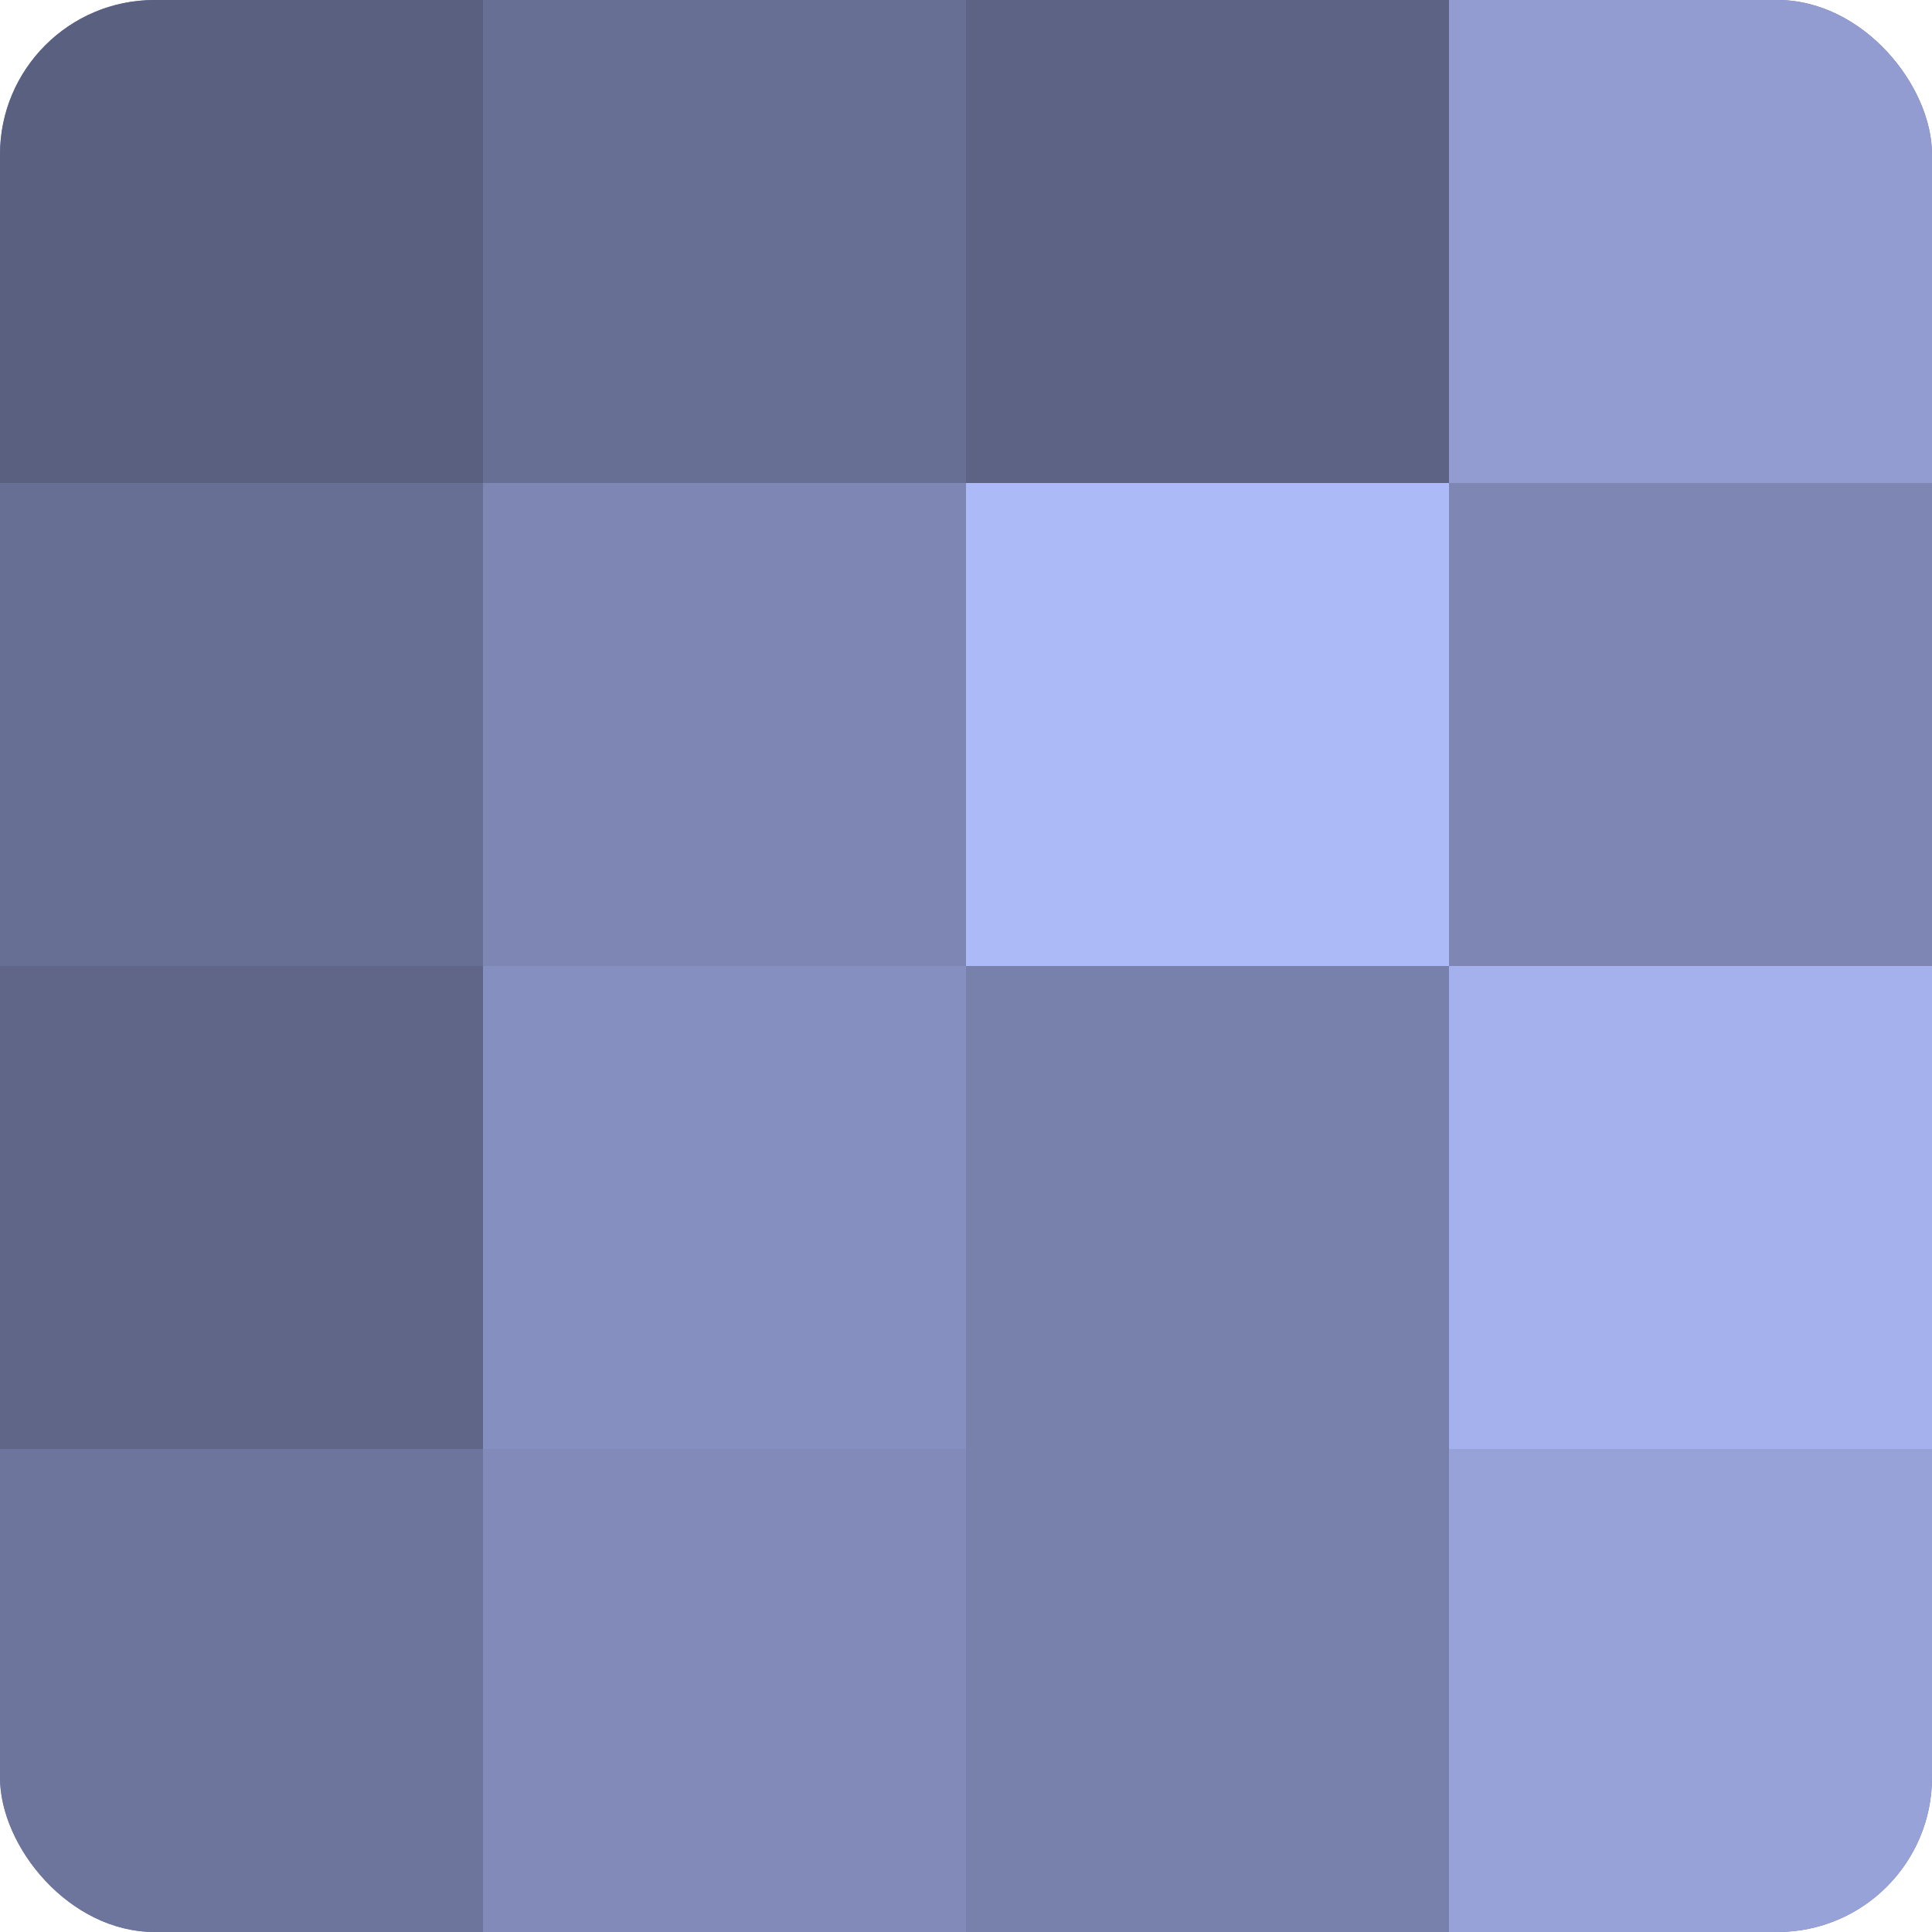 <?xml version="1.0" encoding="UTF-8"?>
<svg xmlns="http://www.w3.org/2000/svg" width="80" height="80" viewBox="0 0 100 100" preserveAspectRatio="xMidYMid meet"><defs><clipPath id="c" width="100" height="100"><rect width="100" height="100" rx="8" ry="8"/></clipPath></defs><g clip-path="url(#c)"><rect width="100" height="100" fill="#7078a0"/><rect width="25" height="25" fill="#5a6080"/><rect y="25" width="25" height="25" fill="#686f94"/><rect y="50" width="25" height="25" fill="#5f6688"/><rect y="75" width="25" height="25" fill="#6d759c"/><rect x="25" width="25" height="25" fill="#686f94"/><rect x="25" y="25" width="25" height="25" fill="#7e87b4"/><rect x="25" y="50" width="25" height="25" fill="#8690c0"/><rect x="25" y="75" width="25" height="25" fill="#818ab8"/><rect x="50" width="25" height="25" fill="#5d6384"/><rect x="50" y="25" width="25" height="25" fill="#adbaf8"/><rect x="50" y="50" width="25" height="25" fill="#7881ac"/><rect x="50" y="75" width="25" height="25" fill="#7881ac"/><rect x="75" width="25" height="25" fill="#929cd0"/><rect x="75" y="25" width="25" height="25" fill="#7e87b4"/><rect x="75" y="50" width="25" height="25" fill="#a5b1ec"/><rect x="75" y="75" width="25" height="25" fill="#97a2d8"/></g></svg>
